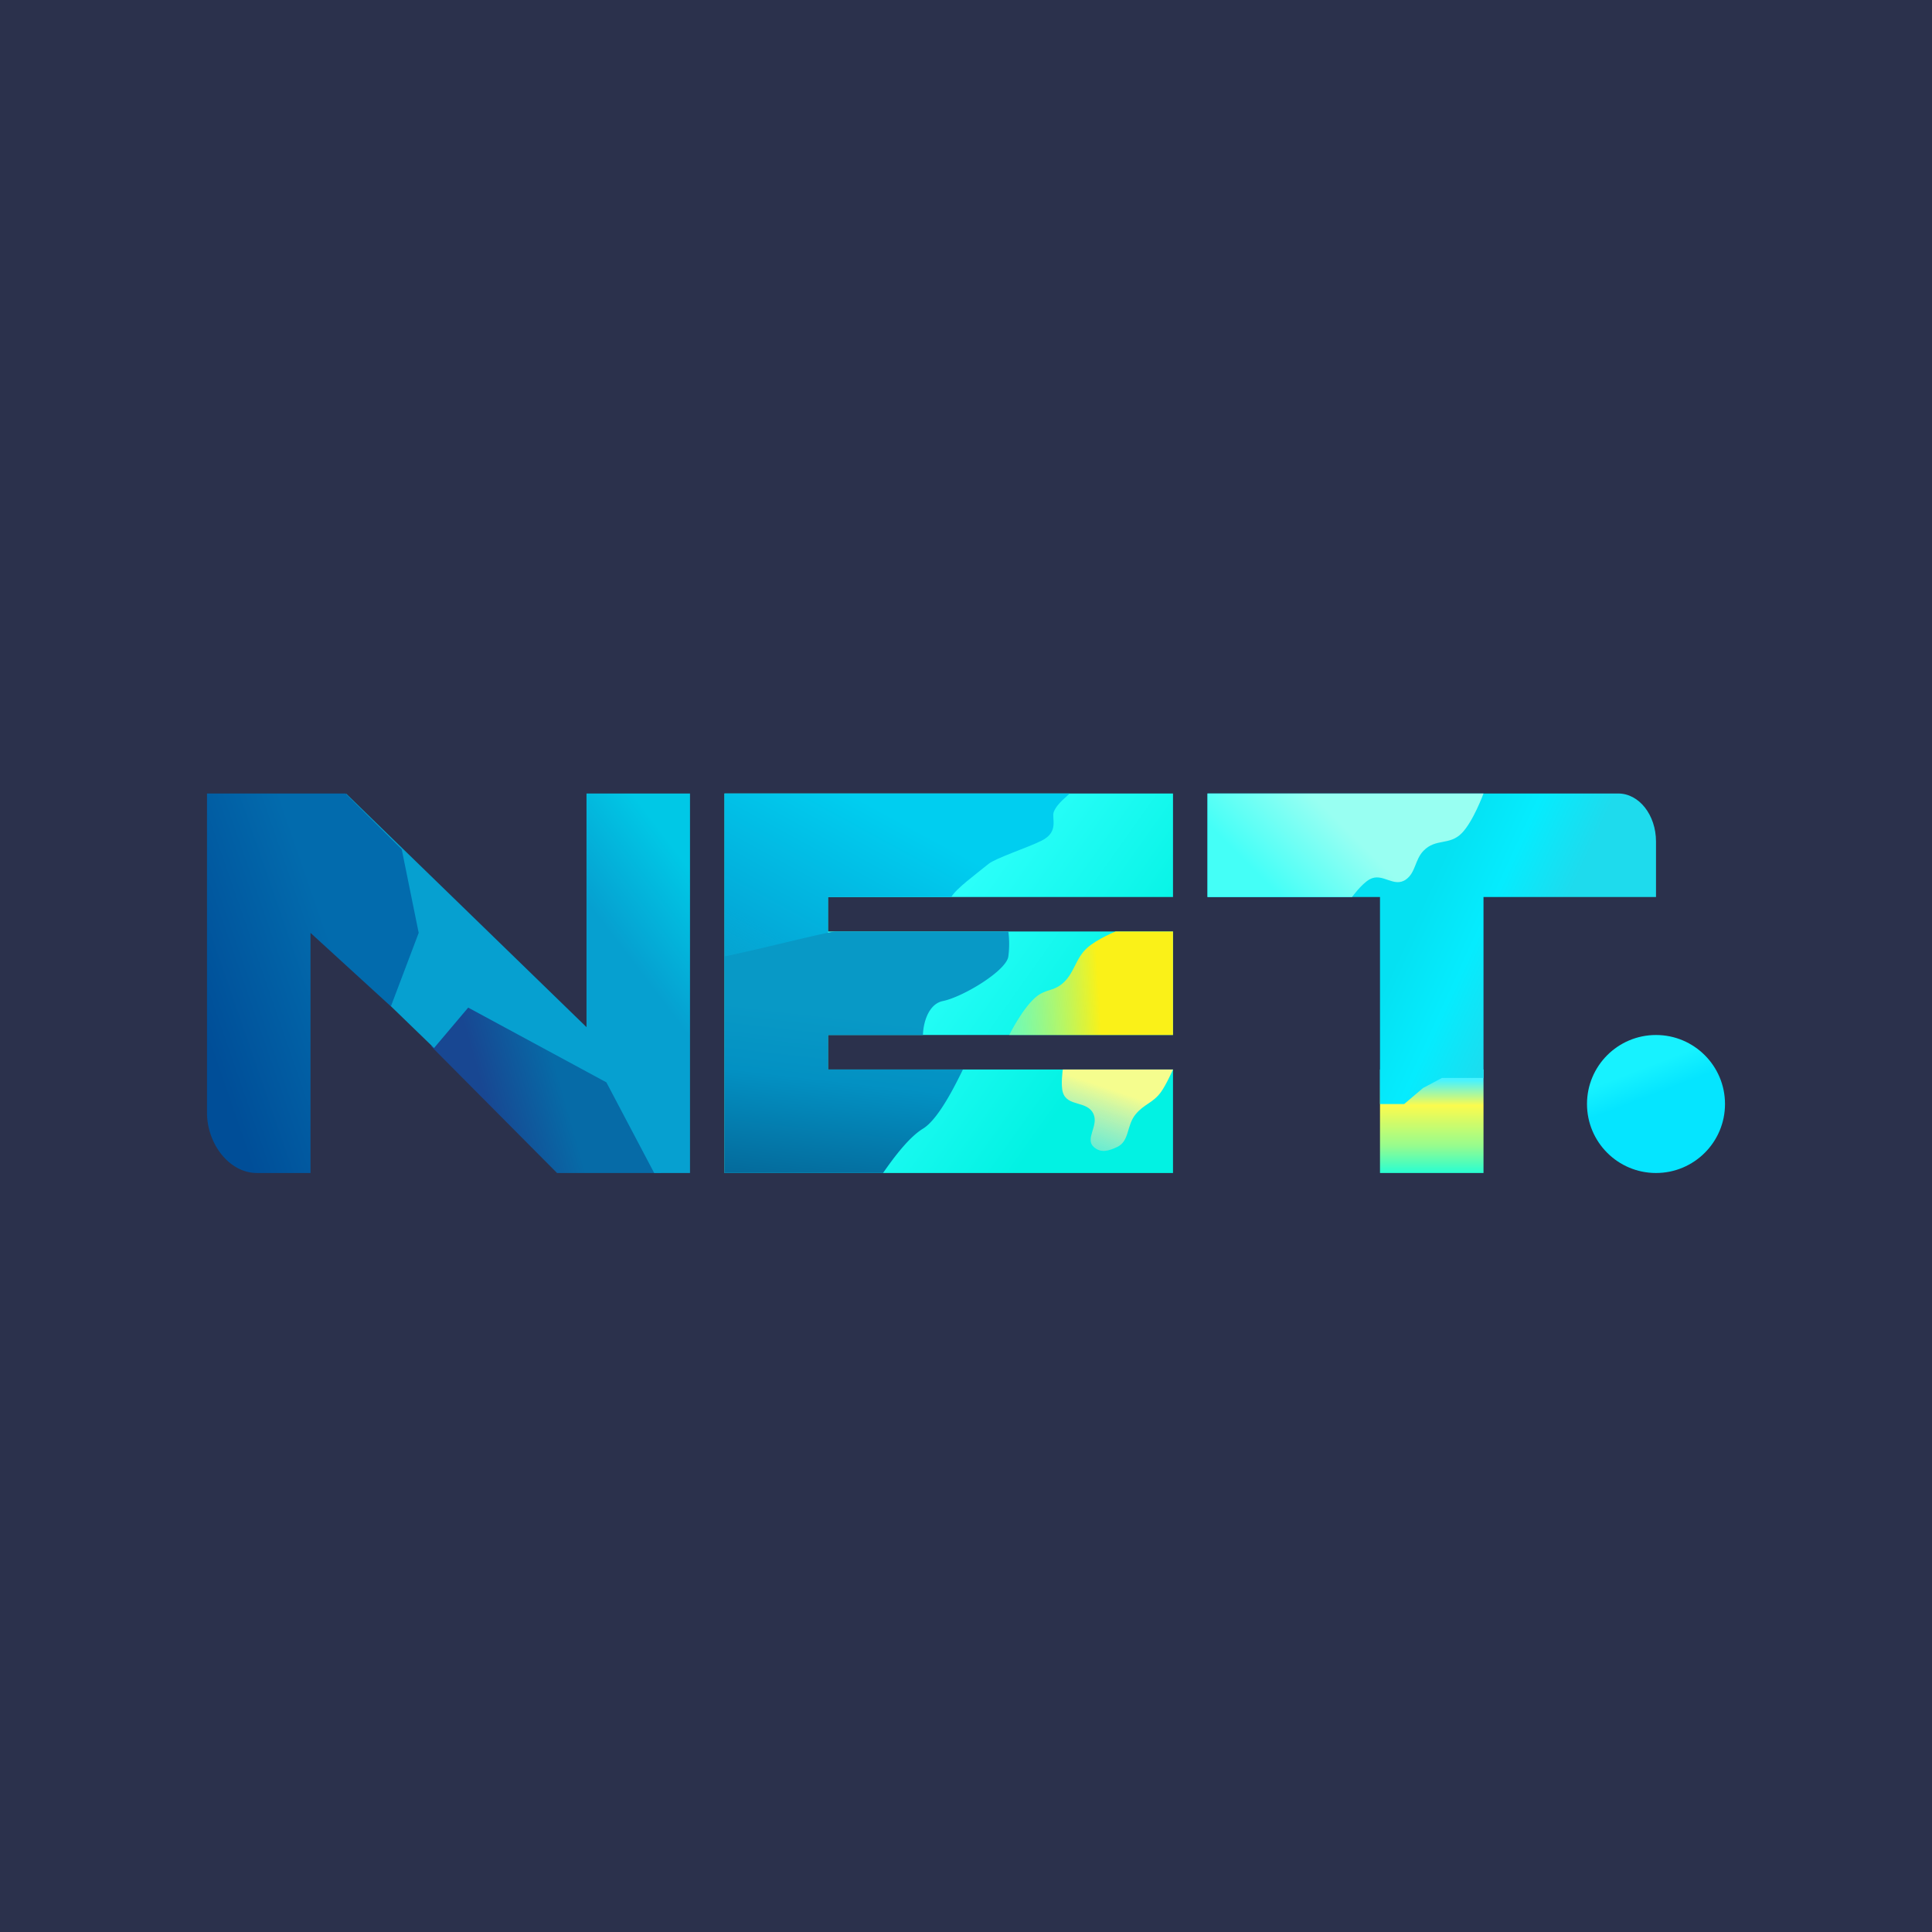 <svg xmlns="http://www.w3.org/2000/svg" width="56" height="56" fill="none" viewBox="0 0 56 56"><path fill="#2B314C" d="M0 0h56v56H0z"/><path fill="url(#paint0_linear_5085_142951)" d="M34 23H21v11h13v-3H24v-1h10v-3H24v-1h10v-3Z"/><path fill="url(#paint1_linear_5085_142951)" fill-rule="evenodd" d="M21 23v5.139c1.033-.216 2.793-.646 3-.646V26h3.575c.138-.245.707-.655 1.079-.96.2-.165 1.148-.477 1.54-.674.517-.26.278-.652.351-.835.103-.259.42-.472.455-.531H21Z" clip-rule="evenodd"/><path fill="url(#paint2_linear_5085_142951)" fill-rule="evenodd" d="M21 34h4.595c.193-.274.695-1.003 1.158-1.285.463-.282.965-1.324 1.158-1.715H24v-1h2.753c0-.255.116-.89.579-.985.579-.117 1.842-.88 1.895-1.292a2.74 2.74 0 0 0 0-.723h-5.003c-.211 0-2.171.508-3.224.723V34Z" clip-rule="evenodd"/><path fill="url(#paint3_linear_5085_142951)" d="M34 31h-3.194s-.064.44 0 .658c.13.441.72.225.895.646.138.333-.255.708 0 .94.207.188.438.117.684 0 .357-.17.266-.62.527-.94.245-.302.505-.33.736-.646C33.8 31.451 34 31 34 31Z"/><path fill="url(#paint4_linear_5085_142951)" d="M32.336 27H34v3h-4.747s.409-.826.814-1.133c.25-.19.45-.14.698-.334.377-.292.393-.747.756-1.066.287-.253.815-.467.815-.467Z"/><path fill="url(#paint5_linear_5085_142951)" d="M40 34v-3h3v3h-3Z"/><path fill="url(#paint6_linear_5085_142951)" d="M46.905 23H35v3h5v6h.702l.547-.465.547-.29H43V26h5v-1.607c0-.77-.49-1.393-1.095-1.393Z"/><path fill="url(#paint7_linear_5085_142951)" d="M43 23h-8v3h4.19s.275-.38.506-.51c.377-.215.7.259 1.06 0 .28-.203.254-.572.505-.83.358-.369.751-.145 1.11-.511C42.703 23.81 43 23 43 23Z"/><path fill="url(#paint8_linear_5085_142951)" d="M13.404 28.961 12.5 30.33 16.146 34h3.021l-1.508-2.845-1.513-.826-2.742-1.368Z"/><path fill="url(#paint9_linear_5085_142951)" d="M20 23h-3v6.772L10.029 23l1.297 6.162 1.255 1.215.99-1.171 4.005 2.166L18.962 34H20V23Z"/><path fill="url(#paint10_linear_5085_142951)" d="M10.013 23H6v9.25c0 .906.646 1.75 1.444 1.75H9v-6.96l2.33 2.13.806-2.13-.492-2.424L10.014 23Z"/><circle cx="48" cy="32" r="2" fill="url(#paint11_linear_5085_142951)"/><defs><linearGradient id="paint0_linear_5085_142951" x1="23.6" x2="31.496" y1="27.515" y2="33.117" gradientUnits="userSpaceOnUse"><stop offset=".255" stop-color="#2BFFFA"/><stop offset=".88" stop-color="#02F2E3"/></linearGradient><linearGradient id="paint1_linear_5085_142951" x1="26.891" x2="18.775" y1="20" y2="34.916" gradientUnits="userSpaceOnUse"><stop offset=".218" stop-color="#00CEF0"/><stop offset=".488" stop-color="#03ABD9"/><stop offset=".633" stop-color="#0391C3" stop-opacity=".87"/><stop offset=".8" stop-color="#0274AA"/></linearGradient><linearGradient id="paint2_linear_5085_142951" x1="23.91" x2="22.276" y1="21.087" y2="35.204" gradientUnits="userSpaceOnUse"><stop offset=".579" stop-color="#0899C6"/><stop offset=".713" stop-color="#0391C3"/><stop offset=".921" stop-color="#046B9C"/></linearGradient><linearGradient id="paint3_linear_5085_142951" x1="32.754" x2="31.47" y1="30.542" y2="34.34" gradientUnits="userSpaceOnUse"><stop offset=".287" stop-color="#F5FD8E"/><stop offset="1" stop-color="#D9D9D9" stop-opacity=".13"/></linearGradient><linearGradient id="paint4_linear_5085_142951" x1="27.805" x2="34.318" y1="30" y2="29.61" gradientUnits="userSpaceOnUse"><stop offset=".159" stop-color="#82FFBB" stop-opacity=".64"/><stop offset=".631" stop-color="#FAF118"/></linearGradient><linearGradient id="paint5_linear_5085_142951" x1="41.553" x2="41.553" y1="30.988" y2="34.363" gradientUnits="userSpaceOnUse"><stop offset=".098" stop-color="#49F3FE"/><stop offset=".313" stop-color="#FCFB4E"/><stop offset=".661" stop-color="#96FC8E"/><stop offset=".893" stop-color="#28FED3"/></linearGradient><linearGradient id="paint6_linear_5085_142951" x1="41.5" x2="48.698" y1="23" y2="26.294" gradientUnits="userSpaceOnUse"><stop offset=".135" stop-color="#05E1F2"/><stop offset=".37" stop-color="#05ECFE"/><stop offset=".614" stop-color="#1EDBED"/></linearGradient><linearGradient id="paint7_linear_5085_142951" x1="38.989" x2="36.559" y1="23" y2="25.441" gradientUnits="userSpaceOnUse"><stop offset=".205" stop-color="#98FFF2"/><stop offset="1" stop-color="#44FFF7"/></linearGradient><linearGradient id="paint8_linear_5085_142951" x1="17.033" x2="12.974" y1="29.978" y2="31.134" gradientUnits="userSpaceOnUse"><stop offset=".271" stop-color="#066BA7"/><stop offset=".798" stop-color="#184792"/></linearGradient><linearGradient id="paint9_linear_5085_142951" x1="18.566" x2="10.056" y1="23.293" y2="29.762" gradientUnits="userSpaceOnUse"><stop stop-color="#00C8E6"/><stop offset=".278" stop-color="#06A0D0"/></linearGradient><linearGradient id="paint10_linear_5085_142951" x1="7.289" x2="14.732" y1="33.89" y2="31.314" gradientUnits="userSpaceOnUse"><stop stop-color="#004E98"/><stop offset=".552" stop-color="#026BAD"/></linearGradient><linearGradient id="paint11_linear_5085_142951" x1="48" x2="49.436" y1="30" y2="33.744" gradientUnits="userSpaceOnUse"><stop offset=".189" stop-color="#17F2FF"/><stop offset=".395" stop-color="#05E5FF"/></linearGradient></defs></svg>